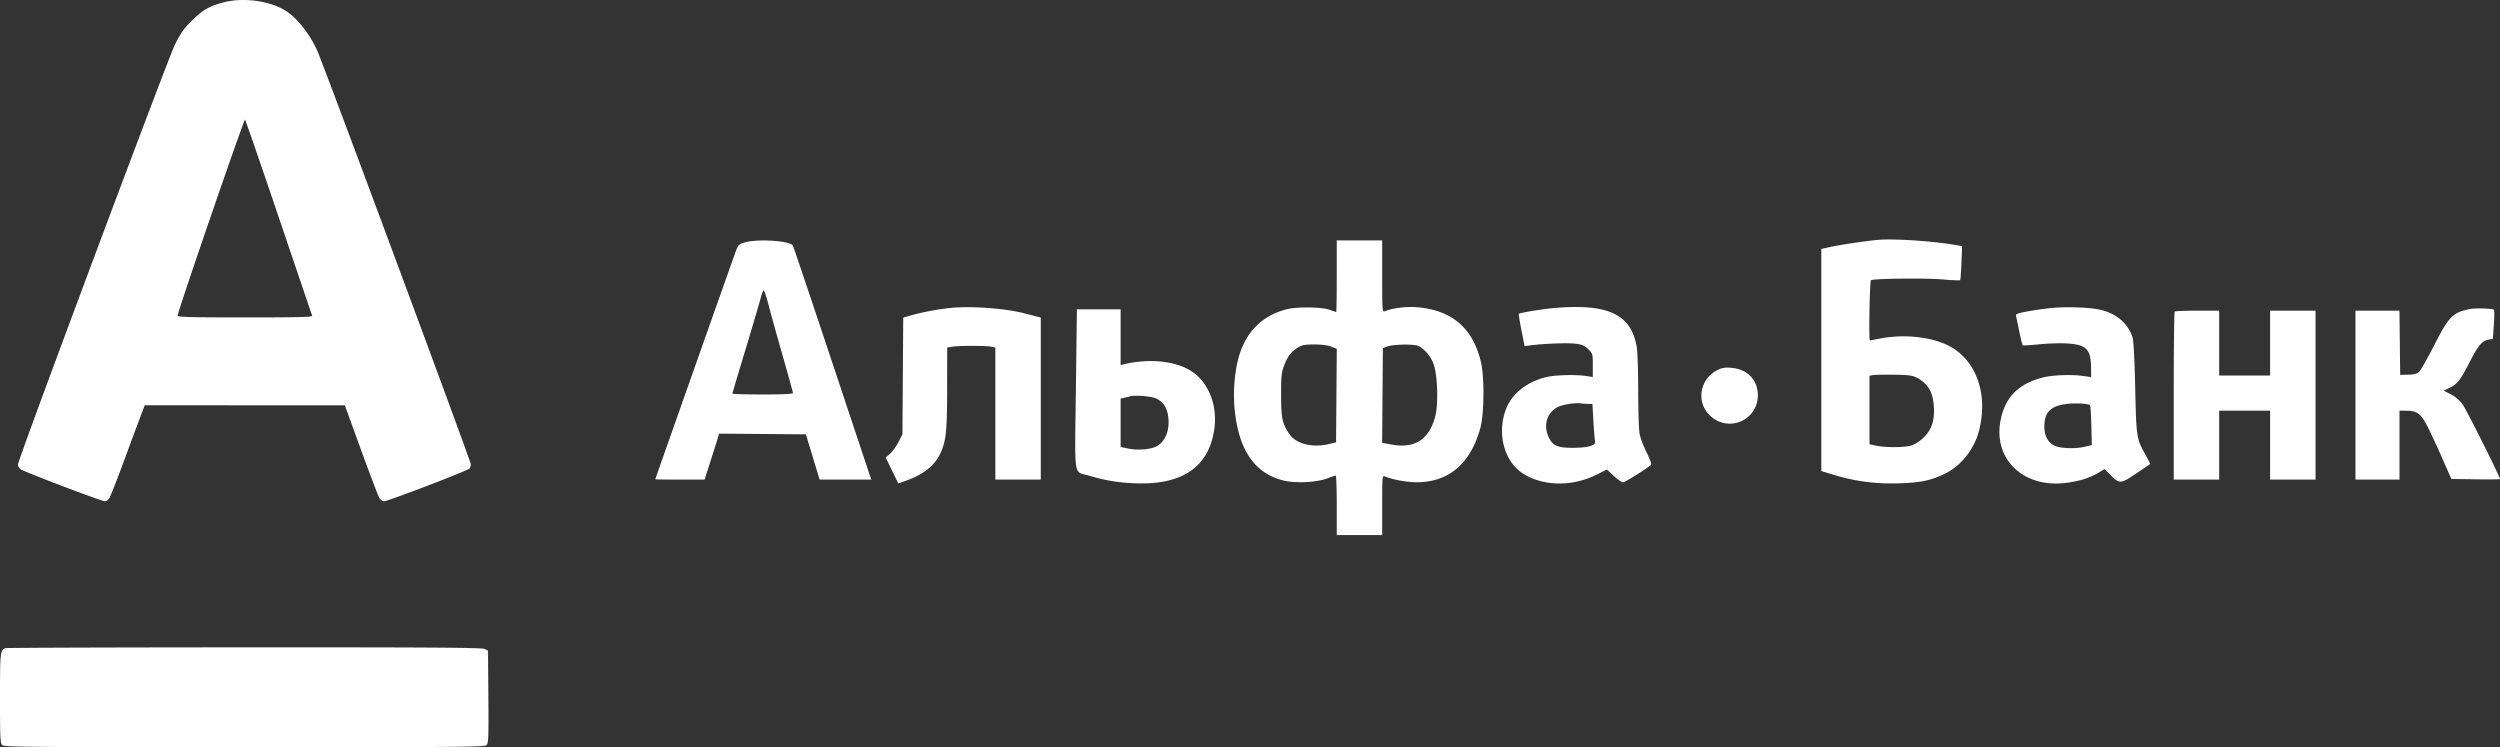 <svg width="271" height="81" fill="none" xmlns="http://www.w3.org/2000/svg"><rect width="100%" height="100%" fill="#333333" stroke="none"/><path fill-rule="evenodd" clip-rule="evenodd" d="M24.227.26c-1.555.415-2.238.808-3.424 1.974-.854.84-1.209 1.34-1.83 2.58C18.207 6.34 1.94 49.85 1.94 50.37c0 .141.118.356.261.477.312.264 8.804 3.495 9.174 3.49.142-.001.356-.15.475-.332.12-.181.888-2.143 1.706-4.358a858.964 858.964 0 011.811-4.872l.323-.843 10.846.003 10.845.003 1.77 4.869c.975 2.678 1.866 5.017 1.981 5.198.116.181.342.33.502.33.419 0 9.143-3.344 9.281-3.557.064-.099.117-.307.118-.464.003-.32-16.025-43.482-16.652-44.845-.892-1.937-2.287-3.653-3.578-4.403C29.057.053 26.282-.288 24.227.26zm5.995 23.307a5235.754 5235.754 0 003.616 10.66c.054.144-1.46.182-7.26.182-5.763 0-7.328-.039-7.328-.183 0-.416 7.206-21.37 7.31-21.257.063.068 1.71 4.837 3.662 10.598zm173.328 2.436c-1.231.109-3.941.511-5.037.747l-1.082.232v24.08l1.306.4c2.346.716 4.591 1.01 7.126.93 2.386-.074 3.494-.314 5.065-1.094 1.662-.826 3.076-2.62 3.582-4.548 1.065-4.054-.317-7.848-3.401-9.338-1.885-.91-4.725-1.199-7.21-.732-.644.121-1.187.22-1.207.22-.129 0-.014-6.444.117-6.523.299-.181 5.764-.247 7.673-.092 1.064.086 1.964.127 2 .091.037-.036.099-.882.138-1.88l.071-1.815-.952-.16c-2.441-.408-6.525-.666-8.189-.518zm-122.831.284c-.675.204-.697.23-1.073 1.272-.676 1.868-8.61 24.344-8.61 24.389 0 .023 1.202.043 2.67.043h2.671l.6-1.868c.33-1.028.685-2.15.787-2.493l.186-.625 4.705.039 4.705.039.743 2.454.744 2.454h5.599l-.283-.843-4.184-12.563c-2.146-6.447-3.96-11.827-4.03-11.956-.288-.534-3.828-.766-5.23-.342zm64.185 3.654c0 2.135-.025 3.882-.056 3.882s-.35-.107-.709-.238c-.84-.307-3.477-.348-4.607-.072-2.718.664-4.551 2.52-5.299 5.365-.428 1.63-.578 3.761-.39 5.575.449 4.348 2.169 6.85 5.244 7.623 1.308.33 3.623.226 4.772-.212.452-.172.871-.313.933-.313.061 0 .112 1.45.112 3.223v3.224h4.924v-3.24c0-3.029.017-3.231.261-3.126.804.345 2.349.636 3.417.643 3.495.025 5.872-1.97 6.953-5.832.433-1.548.47-5.546.066-7.236-.882-3.69-3.201-5.639-7.036-5.912-1.118-.08-2.618.119-3.4.45-.245.103-.261-.132-.261-3.789v-3.898h-4.924v3.883zM83.33 33.127c.235.907.922 3.379 1.528 5.494.606 2.115 1.101 3.912 1.101 3.993 0 .093-1.189.146-3.283.146-1.805 0-3.283-.043-3.283-.095 0-.053.433-1.52.962-3.26.987-3.25 1.862-6.204 2.162-7.303.094-.343.22-.623.278-.623.06 0 .3.742.535 1.648zm19.67.258c-1.366.14-3.048.459-4.285.812l-.803.229-.045 6.328-.044 6.329-.44.852c-.242.469-.65 1.034-.906 1.255l-.468.403.683 1.408.683 1.408.912-.33c1.864-.674 3.073-1.653 3.665-2.967.609-1.351.715-2.397.718-7.028l.003-4.413.559-.09c.73-.12 3.598-.121 4.197-.003l.467.091v14.322h4.924V34.42l-.634-.163-1.207-.307c-2.107-.537-5.745-.794-7.979-.566zm65.407.012c-1.304.117-3.637.506-3.761.627-.034.033.092.833.28 1.777l.341 1.718.749-.095c1.478-.186 3.916-.27 4.779-.164.716.088.97.197 1.372.592.481.473.493.513.493 1.749v1.265l-.784-.115c-1.084-.16-3.255-.102-4.186.11-2.103.478-3.787 1.788-4.424 3.442-1.036 2.688-.217 5.758 1.885 7.066 2.184 1.36 5.329 1.39 7.936.076l1.1-.553.745.696c.411.383.86.696 1 .696.212 0 2.641-1.515 3.047-1.902.07-.066-.149-.67-.486-1.343-.336-.673-.679-1.58-.76-2.013-.082-.434-.149-2.51-.15-4.615-.001-2.105-.071-4.25-.157-4.769-.592-3.581-3.12-4.771-9.019-4.245zm54.02-.013c-.739.07-1.93.237-2.647.374-1.199.228-1.298.273-1.23.56.041.17.2.924.353 1.673.154.75.313 1.395.354 1.435.041.04.829-.005 1.751-.1.922-.094 2.269-.139 2.993-.098 2.165.121 2.653.605 2.67 2.65l.009.999-.858-.12c-1.273-.18-3.303-.107-4.341.154-2.627.661-4.075 2.086-4.593 4.52-.921 4.33 2.475 7.572 7.22 6.893 1.419-.203 2.432-.528 3.337-1.068l.69-.412.653.653c.975.975 1.089.968 2.774-.17a170.28 170.28 0 001.504-1.023c.025-.02-.201-.474-.5-1.01-.967-1.725-.99-1.876-1.11-7.266-.067-3.03-.175-5.114-.283-5.447-.477-1.477-1.69-2.548-3.364-2.972-1.12-.283-3.639-.388-5.382-.225zm45.439.095c-1.989.375-2.37.754-4.026 4-.722 1.414-1.452 2.695-1.623 2.847-.223.197-.558.28-1.174.293l-.862.017-.04-3.48-.04-3.48h-4.77v18.316h4.775V44.52h.677c1.175 0 1.584.27 2.234 1.482.32.595 1.061 2.17 1.647 3.499l1.065 2.417 2.636.04c1.449.022 2.635.01 2.635-.028 0-.258-3.646-7.536-4.055-8.096a3.76 3.76 0 00-1.283-1.094l-.771-.396.655-.312c.821-.39 1.19-.864 2.168-2.79.892-1.757 1.347-2.3 2.03-2.426l.483-.09.106-1.53c.059-.842.061-1.576.006-1.63-.123-.12-1.953-.184-2.473-.086zM116.626 42.2c-.127 9.93-.29 8.853 1.417 9.36 1.713.508 3.019.732 4.775.82 5.274.266 8.221-1.697 8.812-5.869.372-2.626-.648-5.14-2.569-6.33-1.733-1.074-4.543-1.342-7.25-.693l-.336.081V33.53h-4.737l-.112 8.67zm119.107-8.426c-.055.054-.1 4.175-.1 9.157v9.06h4.925v-7.472h5.521v7.472h4.925V33.677h-4.925v7.032h-5.521v-7.032h-2.363c-1.299 0-2.407.044-2.462.097zm-91.427 3.802l.602.236-.04 5.072-.039 5.07-.821.192c-1.775.415-3.533-.042-4.247-1.103-.769-1.144-.885-1.694-.889-4.21-.003-2.042.038-2.452.316-3.185.389-1.022.788-1.544 1.511-1.978.451-.27.767-.33 1.777-.33.783 0 1.446.085 1.83.236zm9.449-.072c.653.328 1.304 1.084 1.619 1.88.449 1.132.568 4.35.211 5.728-.657 2.542-2.218 3.545-4.776 3.071l-.985-.182.04-5.135.039-5.134.522-.185c.657-.233 2.896-.262 3.33-.043zm32.335 2.656c-1.788.938-2.219 3.298-.865 4.74a3.05 3.05 0 005.311-2.36c-.129-1.53-1.27-2.565-2.946-2.677-.661-.045-.964.015-1.5.297zm21.638.754c1.235.636 1.777 1.517 1.898 3.081.118 1.54-.228 2.6-1.129 3.457-.403.382-.955.738-1.31.842-.757.223-2.769.235-3.779.022l-.754-.159V40.73l.411-.068c.225-.038 1.249-.056 2.275-.042 1.485.02 1.972.08 2.388.295zm-82.413 2.28c.737.33 1.164.94 1.305 1.87.223 1.458-.247 2.743-1.204 3.292-.627.36-2.043.484-3.086.272l-.855-.174v-5.248l.411-.09c.225-.048.477-.11.559-.137.523-.171 2.301-.038 2.87.216zm46.896.592h.408l.105 1.868c.058 1.027.14 2.01.182 2.182.11.452-.735.7-2.41.706-1.681.007-2.205-.23-2.641-1.199-.562-1.246-.188-2.54.916-3.175.522-.3 1.913-.536 2.602-.441.236.033.613.059.838.059zm54.342.128c.053.05.12 1.046.149 2.212l.052 2.121-.82.19c-.999.233-2.602.174-3.203-.116-.742-.357-1.125-1.074-1.124-2.103.001-1.54.703-2.236 2.461-2.436.92-.105 2.313-.03 2.485.132zM.597 70.26c-.575.202-.597.4-.597 5.41 0 4.231.03 4.9.234 5.1.212.207 2.8.23 26.254.23 23.545 0 26.04-.022 26.255-.232.208-.204.232-.831.197-5.234l-.04-5.001-.372-.185c-.297-.147-5.631-.184-26.04-.176-14.117.005-25.768.045-25.891.088z" fill="#fff"/></svg>